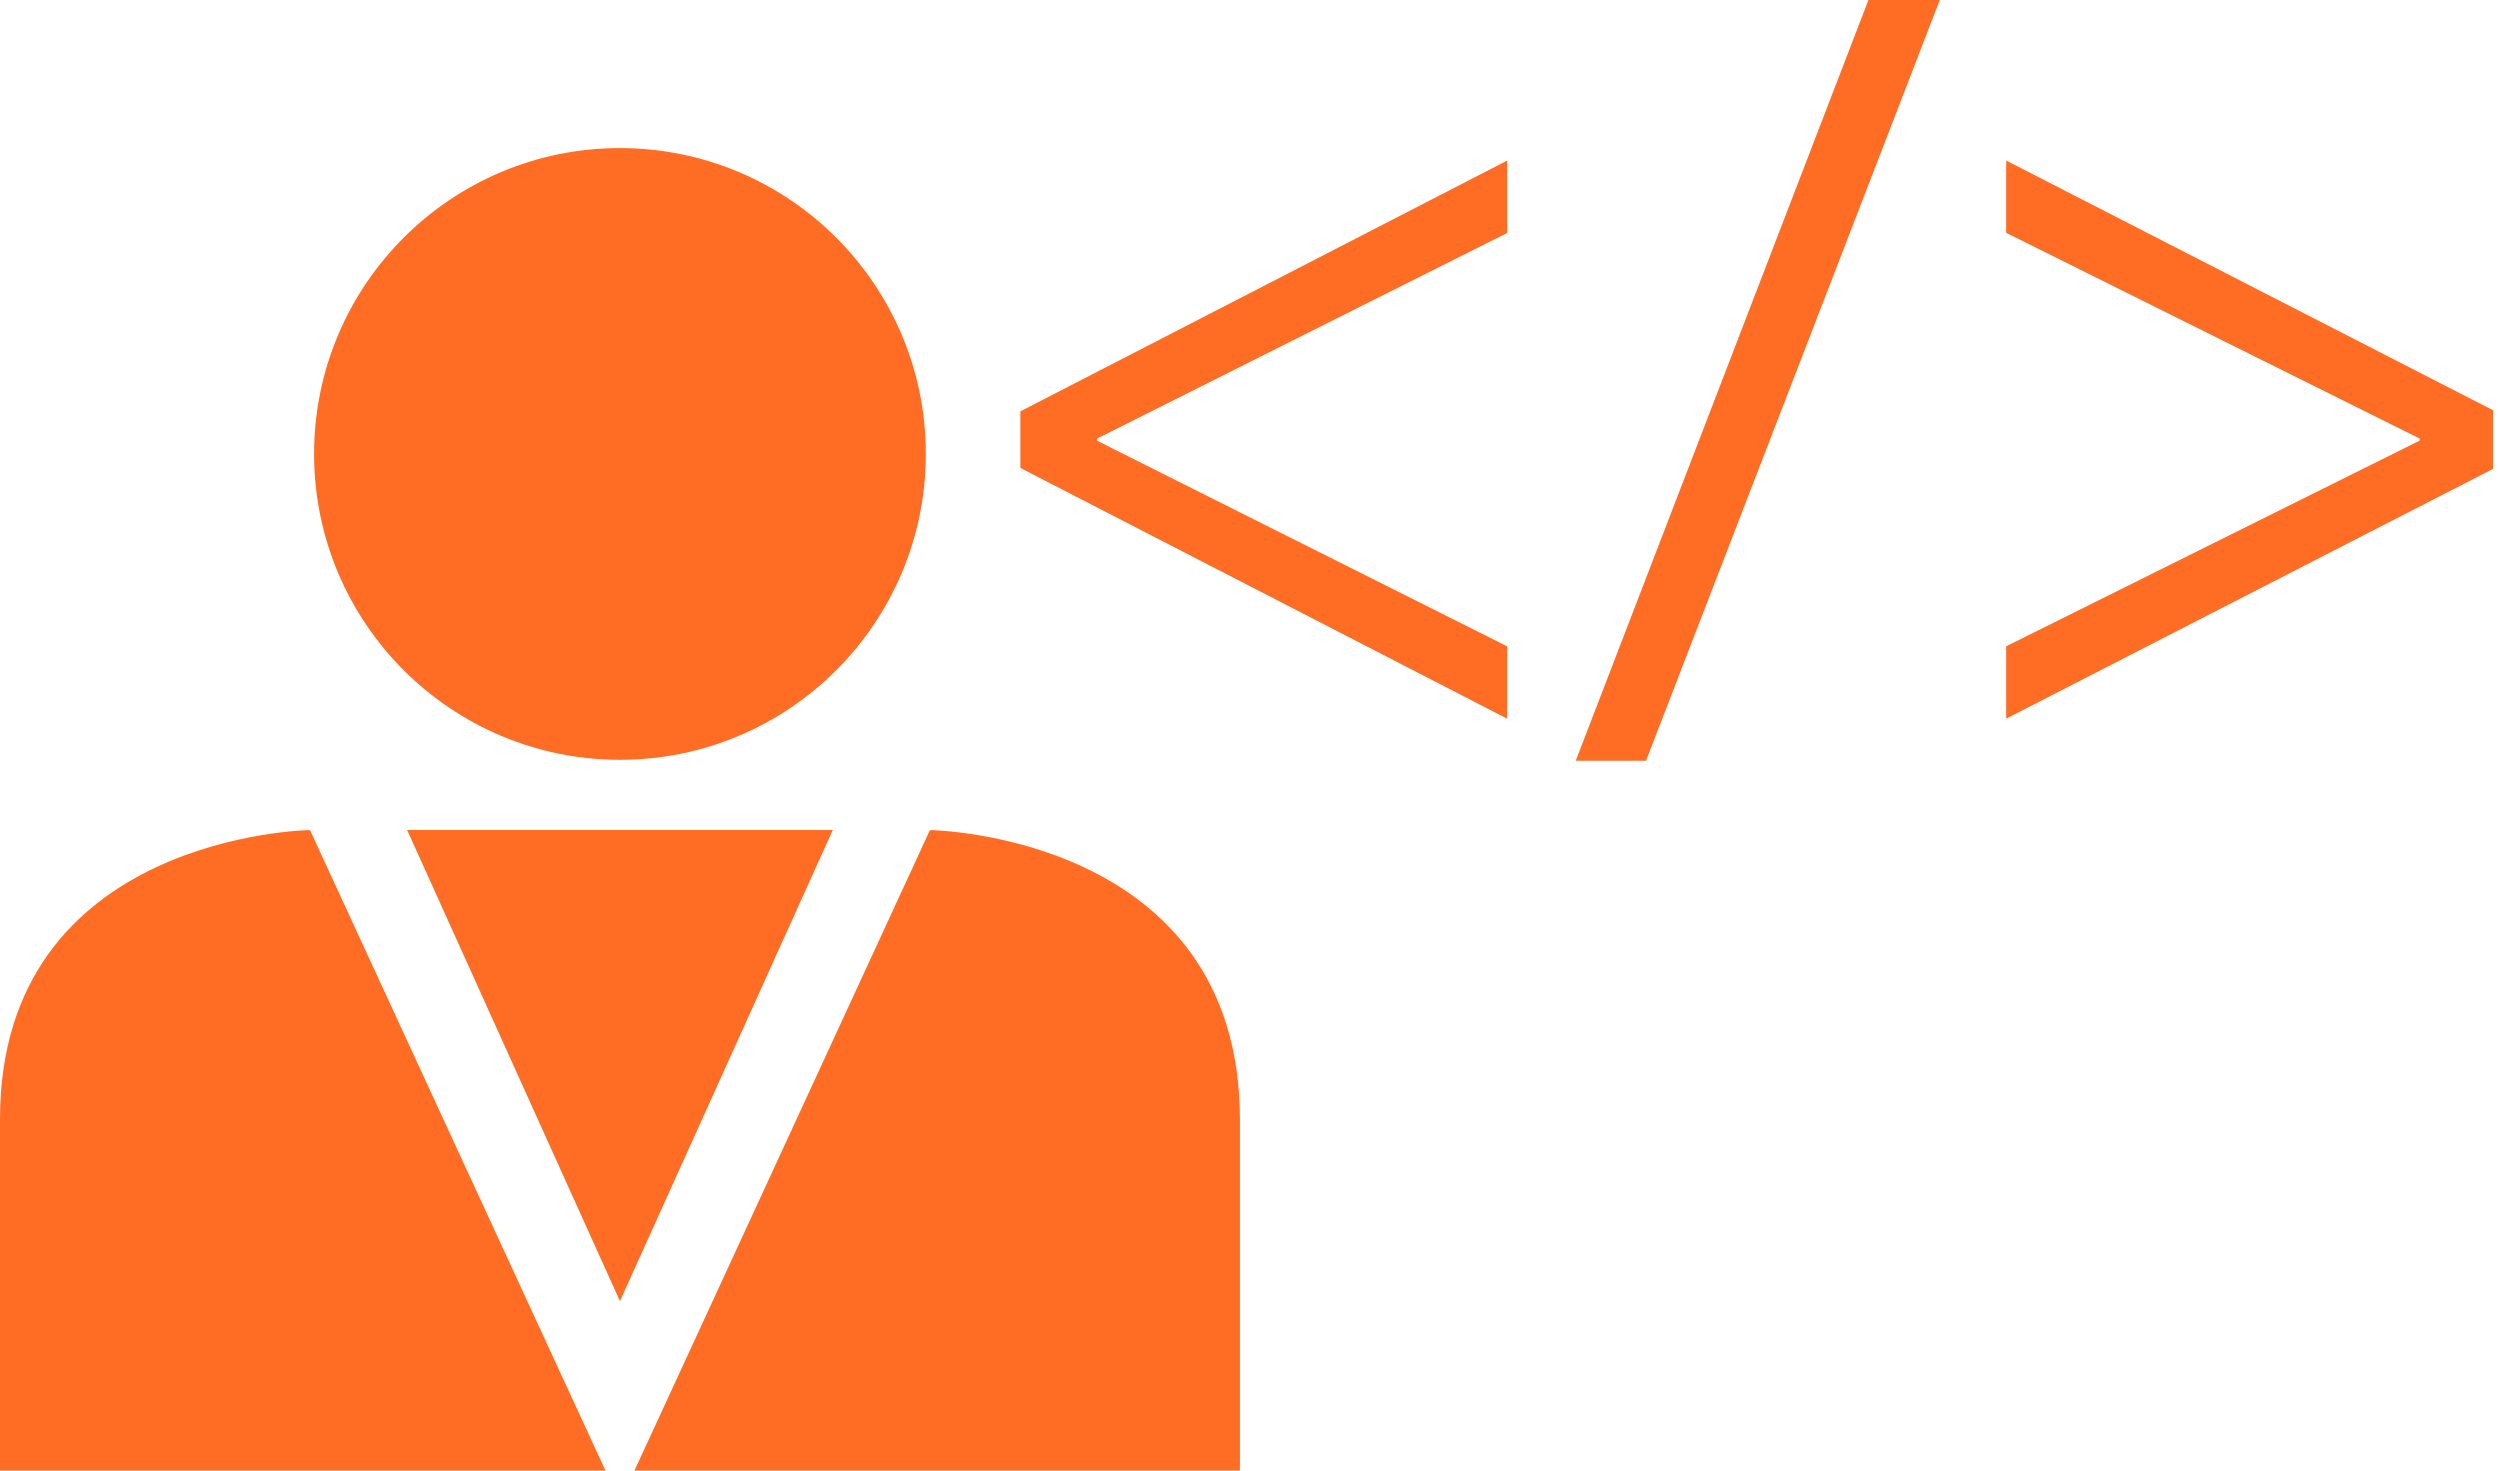 <svg width="136" height="80" viewBox="0 0 136 80" fill="none" xmlns="http://www.w3.org/2000/svg">
<path d="M33.726 41.333C42.915 41.333 50.364 33.884 50.364 24.695C50.364 15.506 42.915 8.056 33.726 8.056C24.537 8.056 17.087 15.506 17.087 24.695C17.087 33.884 24.537 41.333 33.726 41.333Z" fill="#FF6C23"/>
<path d="M32.937 80L16.863 45.156C16.863 45.156 0 45.38 0 60.891C0 76.402 0 80 0 80C0 80 33.052 80 32.937 80Z" fill="#FF6C23"/>
<path d="M34.514 80L50.589 45.156C50.589 45.156 67.451 45.38 67.451 60.891C67.451 76.402 67.451 80 67.451 80C67.451 80 34.4 80 34.514 80Z" fill="#FF6C23"/>
<path d="M33.725 45.151H22.147L33.725 70.782L45.304 45.151H33.725Z" fill="#FF6C23"/>
<path d="M55.509 22.376L81.992 8.734V12.671L59.675 23.86V23.974L81.992 35.162V39.099L55.509 25.457V22.376V22.376Z" fill="#FF6C23"/>
<path d="M85.721 41.384L101.643 0H105.525L89.544 41.384H85.721Z" fill="#FF6C23"/>
<path d="M135.619 25.508L109.136 39.095V35.158L131.627 23.97V23.855L109.136 12.667V8.734L135.619 22.317V25.508Z" fill="#FF6C23"/>
</svg>
